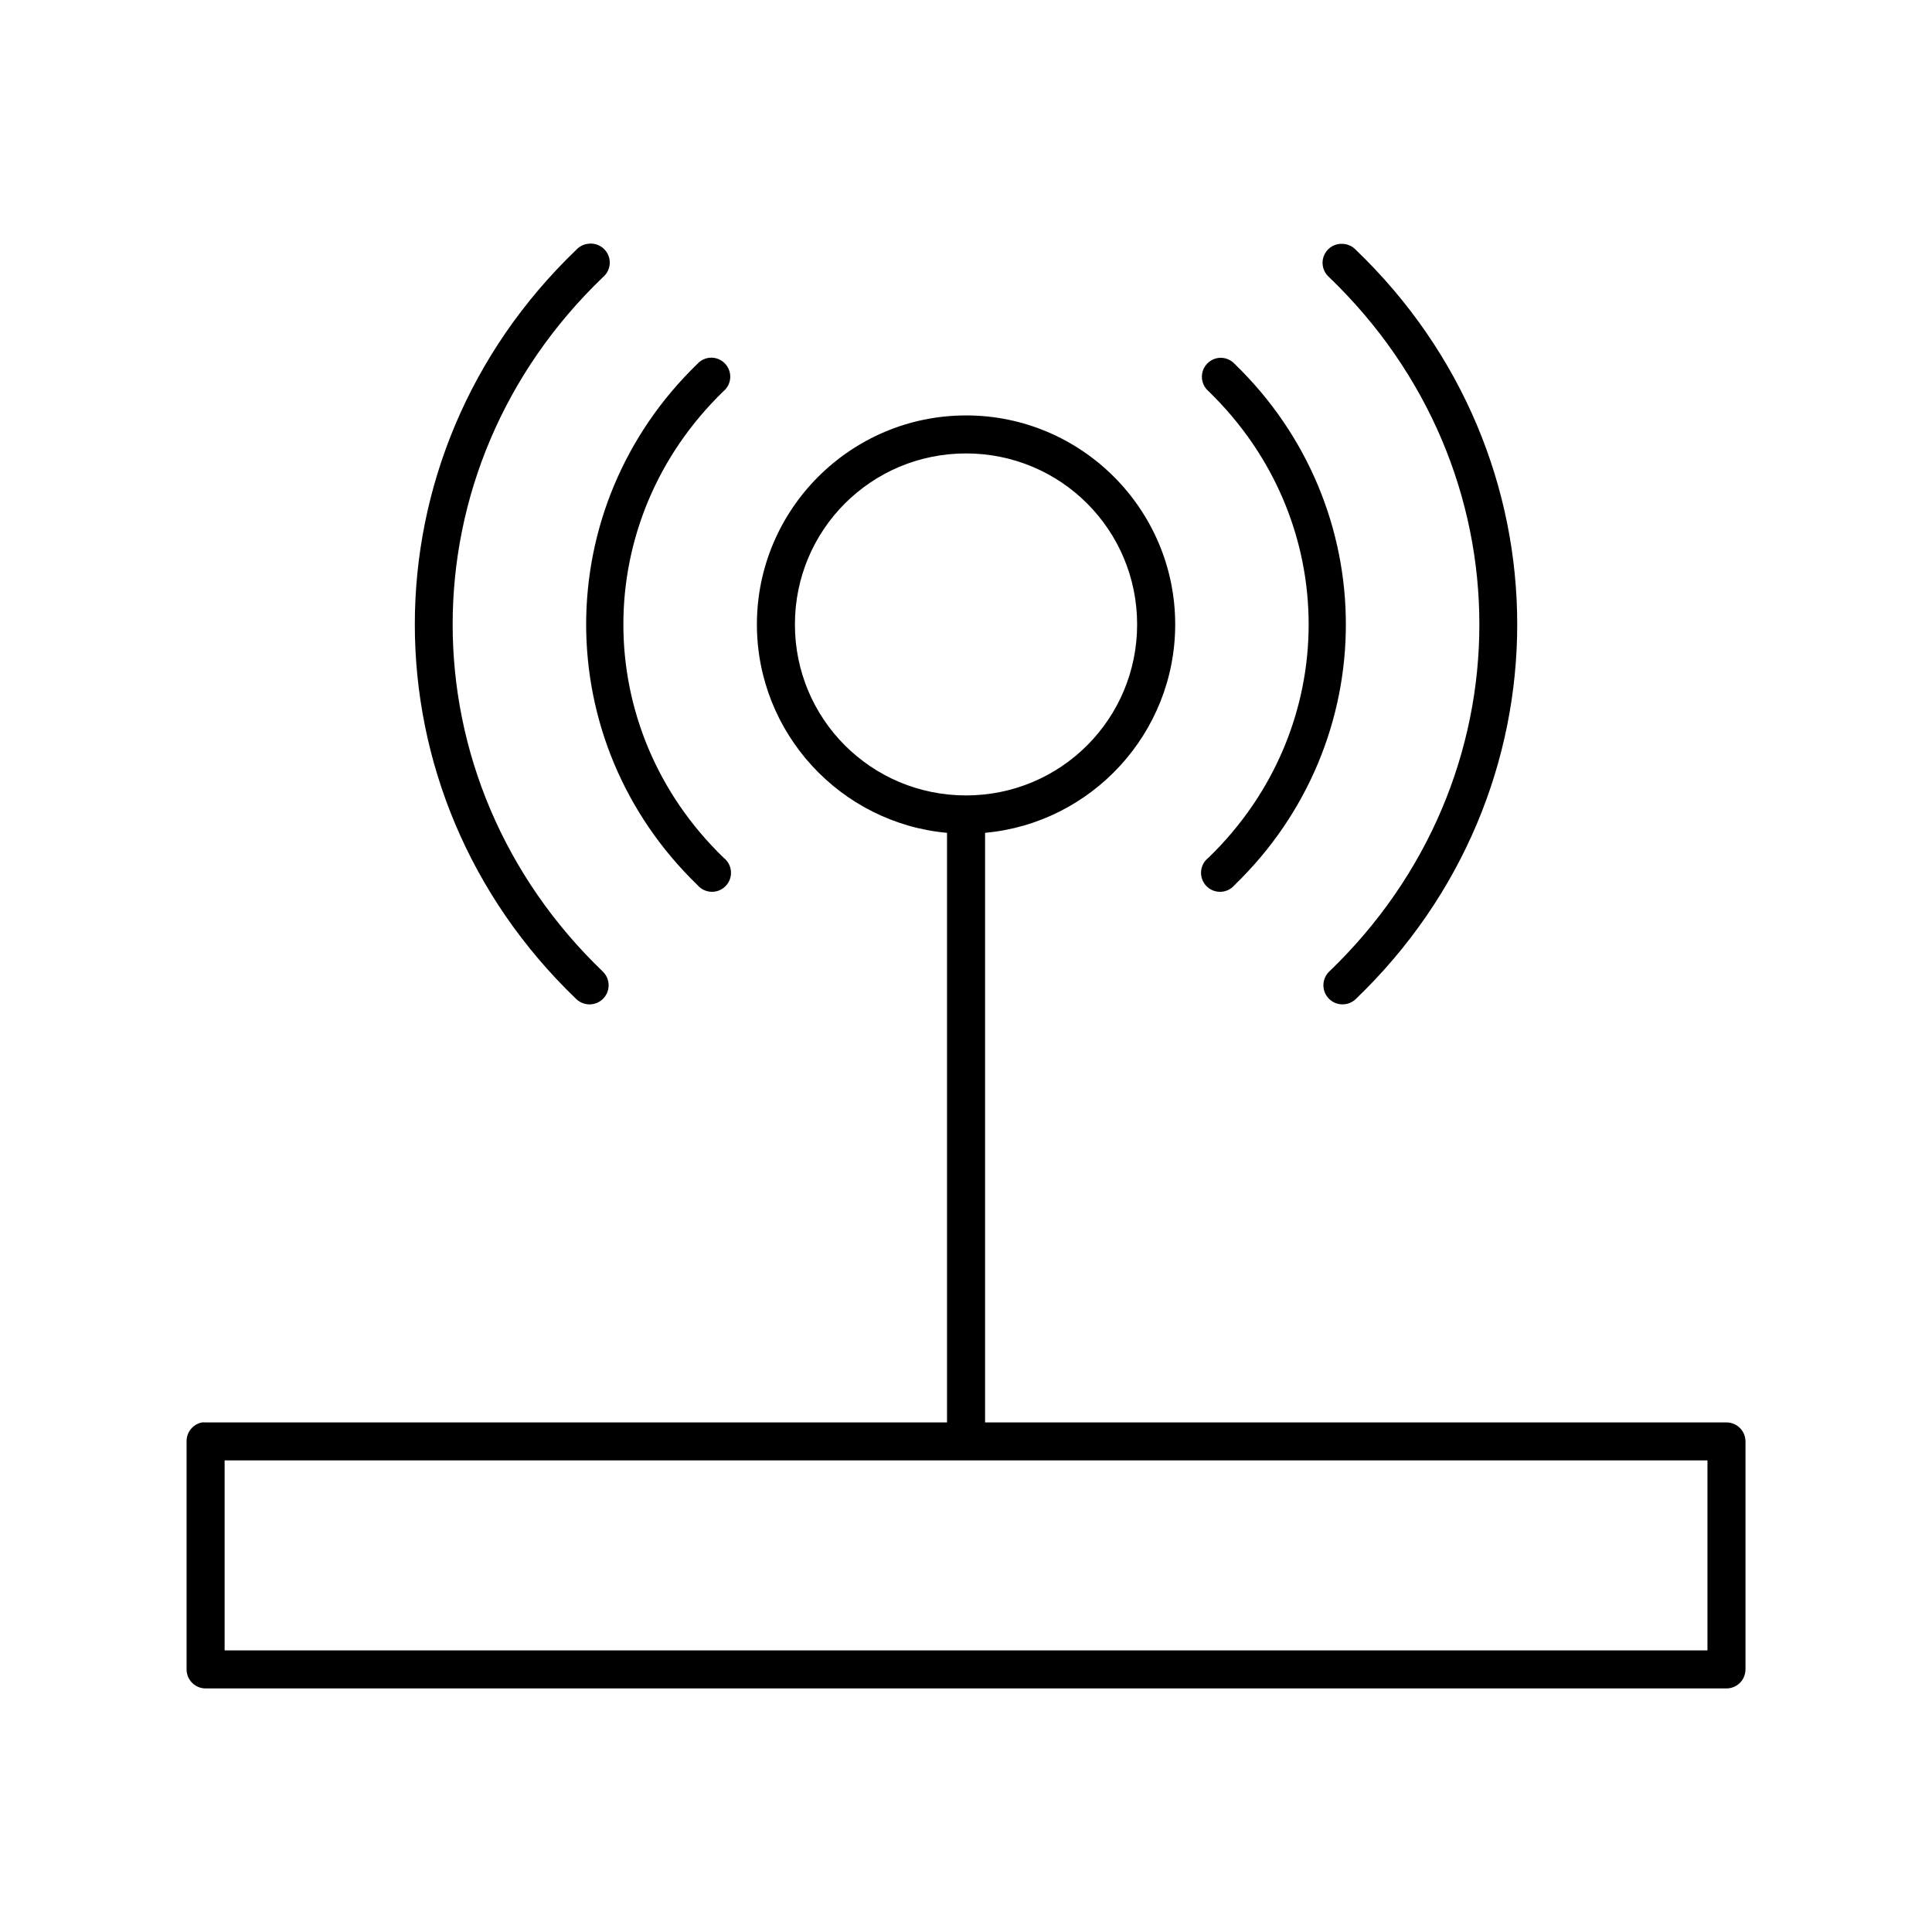 <?xml version="1.0" encoding="UTF-8"?>
<!-- Uploaded to: SVG Repo, www.svgrepo.com, Generator: SVG Repo Mixer Tools -->
<svg fill="#000000" width="800px" height="800px" version="1.1" viewBox="144 144 512 512" xmlns="http://www.w3.org/2000/svg">
 <path d="m299.71 208.62c-1.148 0.164-2.203 0.723-2.988 1.574-57.055 54.719-57.055 143.86 0 198.57 2.004 1.922 5.184 1.871 7.125-0.113 1.945-1.984 1.926-5.164-0.043-7.125-53.129-50.953-53.129-133.14 0-184.09 1.738-1.465 2.277-3.91 1.32-5.969-0.957-2.059-3.172-3.223-5.414-2.844zm199.48 0h0.004c-2.035 0.133-3.789 1.48-4.441 3.406-0.656 1.93-0.082 4.062 1.449 5.406 53.129 50.953 53.129 133.14 0 184.09-1.965 1.961-1.984 5.141-0.043 7.125s5.121 2.035 7.129 0.113c57.055-54.719 57.055-143.86 0-198.57-0.945-0.996-2.25-1.562-3.621-1.574-0.16-0.008-0.316-0.008-0.473 0zm-167.36 30.211h0.004c-1.148 0.164-2.207 0.719-2.992 1.574-39.34 38.043-39.34 100.11 0 138.15 0.922 1.09 2.266 1.738 3.691 1.781 1.43 0.043 2.809-0.523 3.793-1.555 0.988-1.031 1.492-2.434 1.383-3.856-0.105-1.422-0.812-2.734-1.941-3.609-35.426-34.258-35.426-89.414 0-123.68v0.004c1.691-1.453 2.227-3.84 1.316-5.871-0.906-2.031-3.043-3.231-5.25-2.941zm135.24 0c-2.004 0.191-3.703 1.555-4.32 3.473-0.617 1.918-0.031 4.016 1.488 5.34 35.426 34.258 35.426 89.414 0 123.68v-0.004c-1.129 0.875-1.836 2.188-1.941 3.609s0.395 2.824 1.383 3.856 2.367 1.598 3.793 1.555c1.43-0.043 2.769-0.691 3.691-1.781 39.34-38.043 39.34-100.11 0-138.15-1.051-1.121-2.559-1.703-4.094-1.574zm-67.066 15.262c-30.547 0-55.418 24.855-55.418 55.387 0 28.832 22.184 52.676 50.383 55.23v156.25h-196.48l-0.004-0.004c-0.316-0.027-0.633-0.027-0.945 0-2.41 0.461-4.137 2.586-4.094 5.035v60.422c0 2.781 2.254 5.035 5.039 5.035h403.05c2.781 0 5.035-2.254 5.035-5.035v-60.422c0-2.777-2.254-5.035-5.035-5.035h-196.48v-156.25c28.199-2.555 50.383-26.395 50.383-55.23 0-30.527-24.871-55.387-55.418-55.387zm0 10.07c25.102 0 45.344 20.23 45.344 45.316 0 25.086-20.242 45.316-45.344 45.316s-45.344-20.23-45.344-45.316c0-25.086 20.242-45.316 45.344-45.316zm-196.48 266.86h392.97v50.352h-392.97z"/>
</svg>